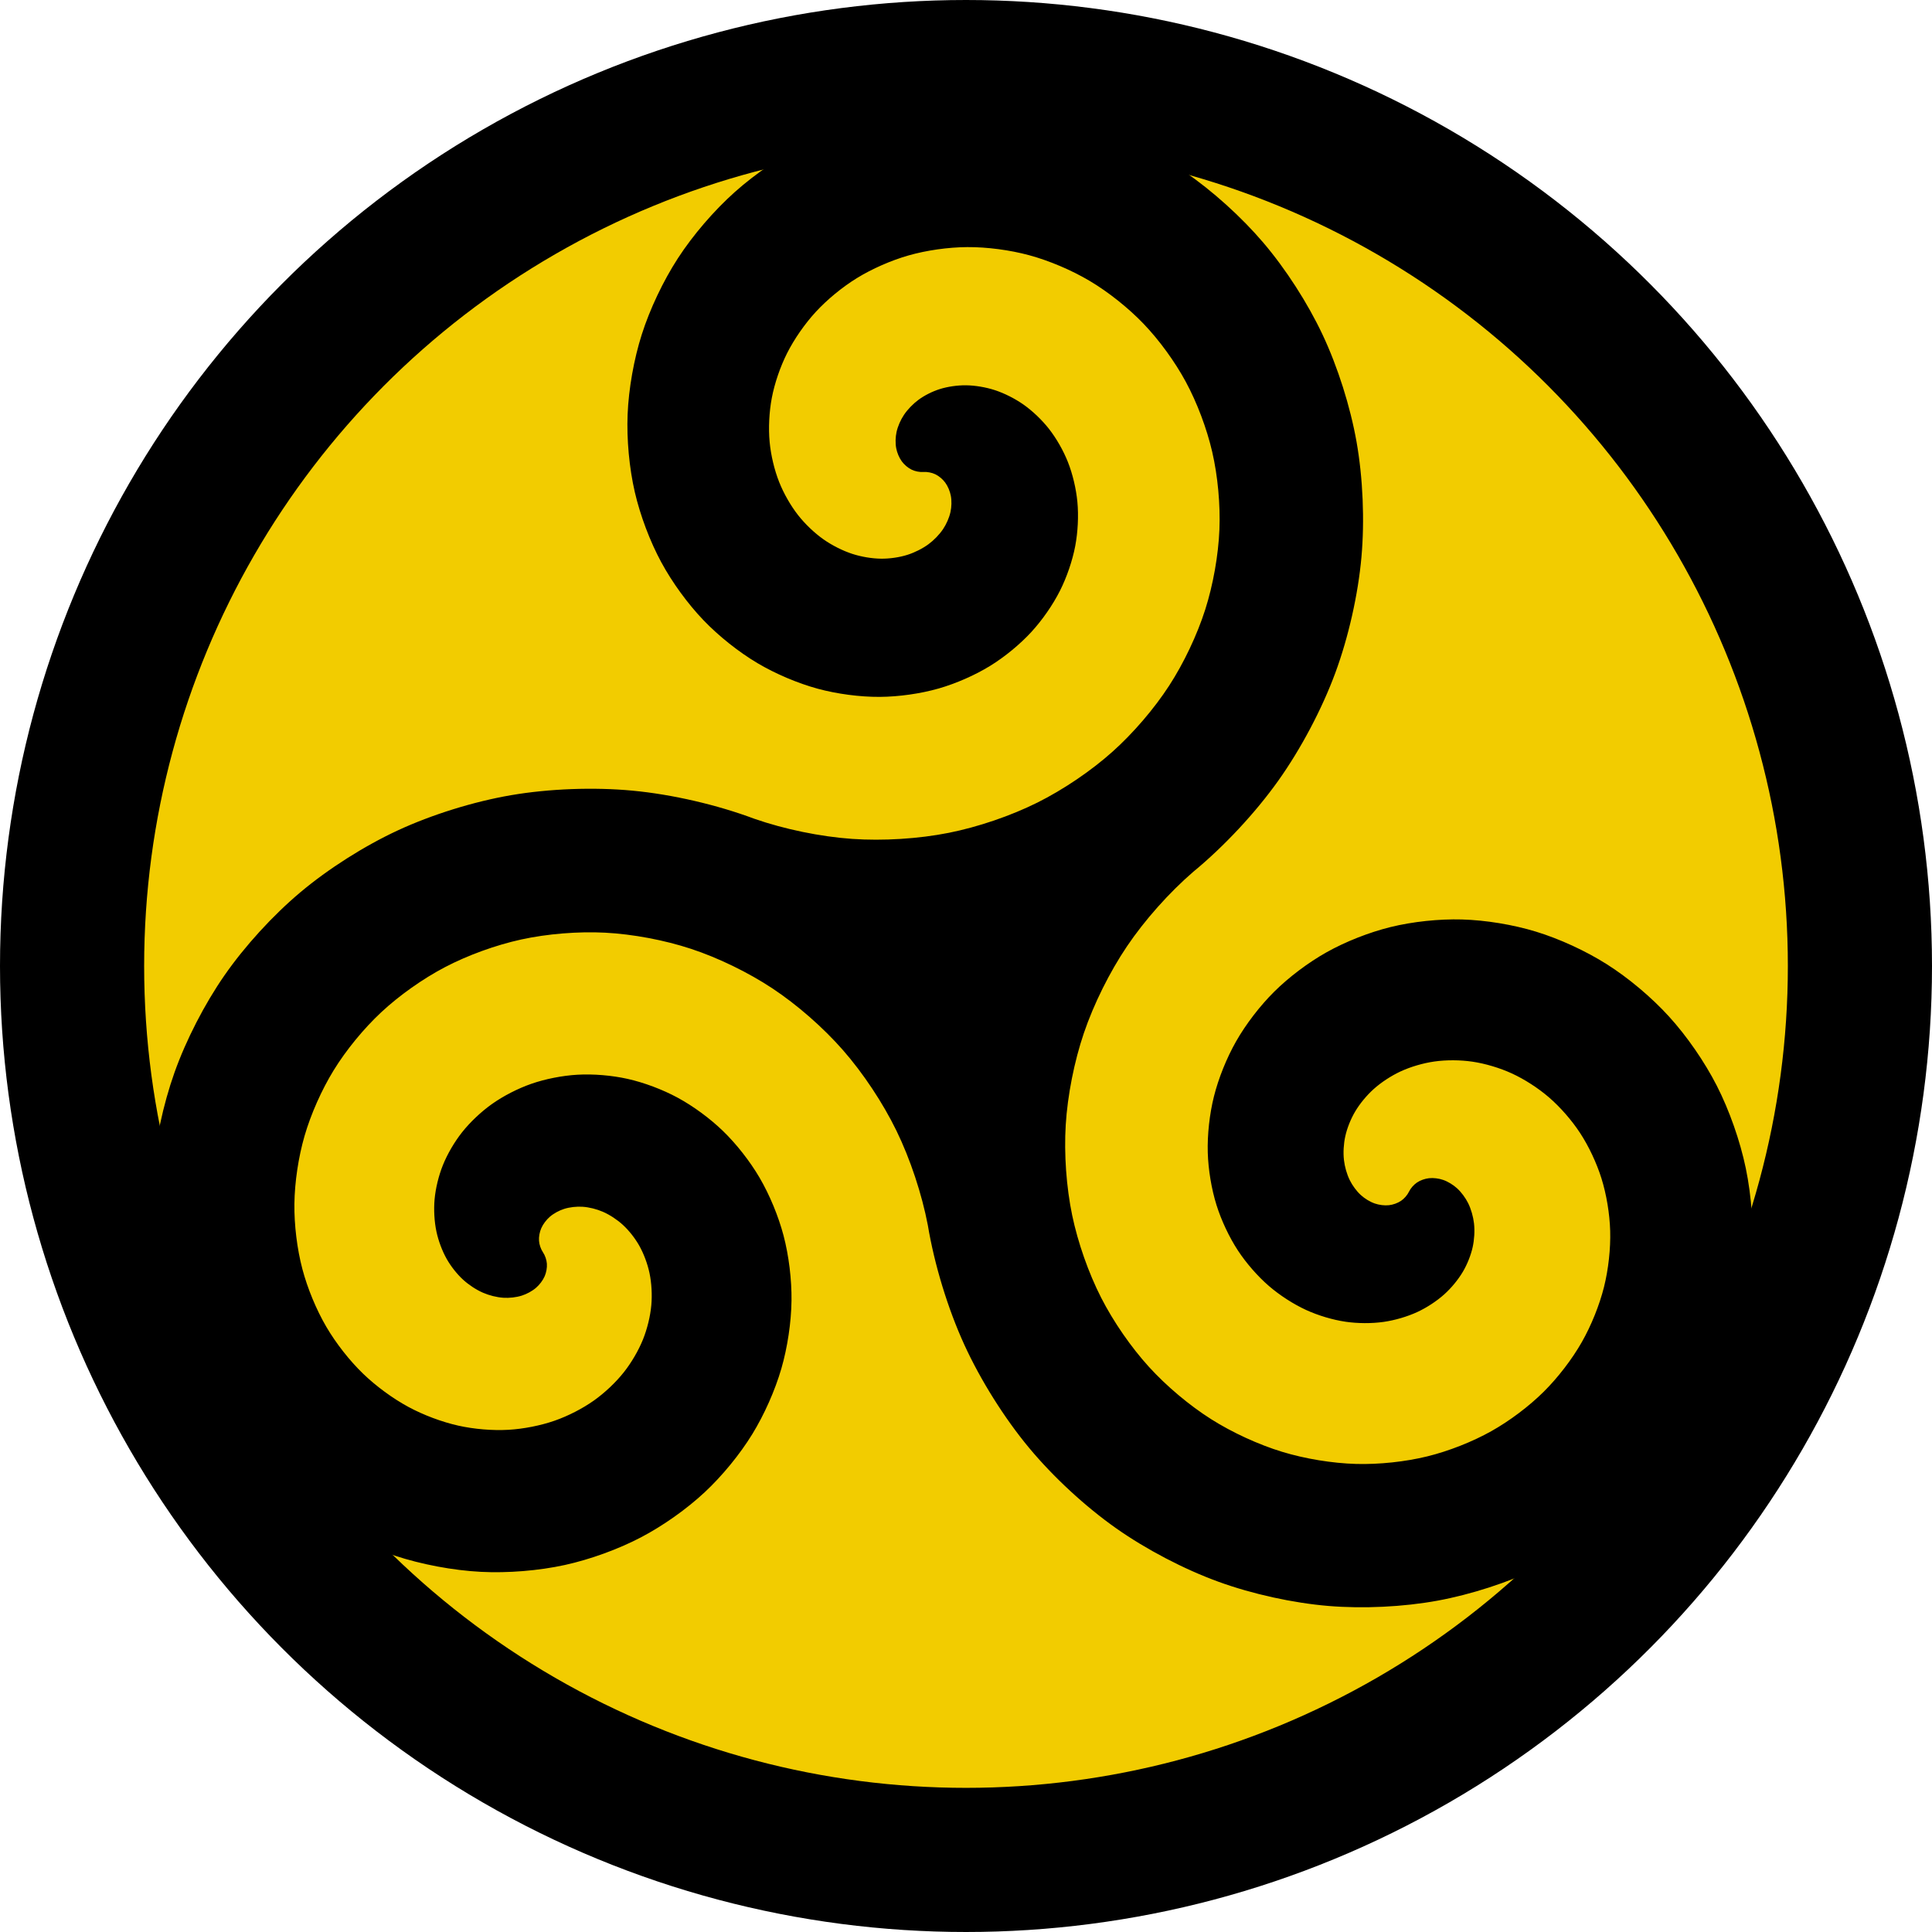 <?xml version="1.0" encoding="UTF-8" standalone="no"?>
<svg
   width="600"
   height="600"
   viewBox="0 0 600 600"
   version="1.1"
   id="svg2940"
   sodipodi:docname="favicon.svg"
   inkscape:version="1.3 (1:1.3+202307231459+0e150ed6c4)"
   xmlns:inkscape="http://www.inkscape.org/namespaces/inkscape"
   xmlns:sodipodi="http://sodipodi.sourceforge.net/DTD/sodipodi-0.dtd"
   xmlns="http://www.w3.org/2000/svg"
   xmlns:svg="http://www.w3.org/2000/svg">
  <defs
     id="defs2944" />
  <sodipodi:namedview
     id="namedview2942"
     pagecolor="#ffffff"
     bordercolor="#666666"
     borderopacity="1.0"
     inkscape:showpageshadow="2"
     inkscape:pageopacity="0"
     inkscape:pagecheckerboard="true"
     inkscape:deskcolor="#d1d1d1"
     showgrid="false"
     inkscape:zoom="0.60516555"
     inkscape:cx="117.32327"
     inkscape:cy="187.55198"
     inkscape:window-width="1858"
     inkscape:window-height="1011"
     inkscape:window-x="2318"
     inkscape:window-y="1112"
     inkscape:window-maximized="1"
     inkscape:current-layer="svg2940">
    <sodipodi:guide
       position="0,600"
       orientation="0,641"
       id="guide5904"
       inkscape:locked="false" />
    <sodipodi:guide
       position="600,524.552"
       orientation="600,0"
       id="guide5906"
       inkscape:locked="false" />
    <sodipodi:guide
       position="641,0"
       orientation="0,-641"
       id="guide5908"
       inkscape:locked="false" />
    <sodipodi:guide
       position="0,0"
       orientation="-600,0"
       id="guide5910"
       inkscape:locked="false" />
    <inkscape:grid
       type="xygrid"
       id="grid8092"
       originx="0"
       originy="0"
       spacingy="1"
       spacingx="1"
       units="px"
       visible="false" />
  </sodipodi:namedview>
  <circle
     style="fill:#f2cc00;fill-opacity:1;stroke:#000000;stroke-width:44.765;stroke-opacity:1"
     id="path8146"
     cx="300"
     cy="300"
     r="277.617" />
  <g
     transform="matrix(0.086,0,0,-0.086,35.558,603.221)"
     id="g2938"
     style="fill:#000000;fill-opacity:1">
    <path
       fill="#000"
       stroke="none"
       d="m 4674.56,2710.82 c 6.07,12.45 17.12,25.04 28.56,32.86 12.2,8.33 28.95,14.19 43.63,15.83 16.35,1.82 35.77,-0.77 51.32,-6.17 17.65,-6.13 36.41,-17.79 50.23,-30.38 15.75,-14.34 30.5,-34.6 39.97,-53.69 10.74,-21.66 18.37,-48.95 21.1,-72.98 3.07,-27.06 1.06,-58.83 -4.78,-85.44 -6.52,-29.71 -19.82,-62.6 -35.25,-88.82 -17.08,-29.03 -42.17,-59.2 -67.2,-81.74 -27.51,-24.77 -63.63,-48.24 -97.21,-63.83 -36.64,-17.01 -81.77,-30.08 -121.76,-35.8 -43.38,-6.21 -94.31,-5.82 -137.66,0.54 -46.77,6.85 -99.34,22.72 -142.31,42.42 -46.12,21.14 -95.56,53.21 -134.01,86.32 -41.09,35.39 -82.41,82.9 -112.17,128.24 -31.69,48.27 -60.14,108.95 -77.43,164.04 -18.35,58.45 -29.86,128.6 -31.64,189.83 -1.88,64.77 6.48,139.48 22.18,202.34 16.55,66.29 46.28,139.78 80.06,199.18 35.54,62.47 86.41,128.54 137.4,179.2 53.52,53.16 123.5,105.68 189.28,142.6 68.88,38.67 154.17,72.12 230.87,91.03 80.16,19.76 175.38,29.74 257.9,27.47 86.1,-2.36 184.63,-18.7 267.02,-43.82 85.8,-26.16 180.23,-69.75 256.04,-117.7 78.84,-49.86 161.55,-119.55 224.4,-188.48 65.26,-71.58 128.98,-164.05 173.03,-250.31 45.68,-89.45 84.14,-199.37 104.62,-297.7 21.22,-101.84 29.66,-222.15 23.32,-325.98 -6.57,-107.42 -30.88,-229.78 -65.46,-331.69 -35.74,-105.3 -93.21,-220.7 -155.35,-312.92 -64.15,-95.2 -152.67,-194.56 -239.56,-269.58 -89.61,-77.37 -204.58,-152.31 -311.34,-203.47 -110.01,-52.71 -244.56,-96.17 -364.53,-118.21 -123.52,-22.7 -268.91,-29.6 -394.06,-19.15 -128.73,10.74 -274.93,43.04 -396.36,87.1 -124.81,45.28 -261.17,116.63 -369.79,192.99 -111.57,78.42 -227.59,185.77 -314.77,290.63 -89.49,107.64 -175.65,245.1 -233.9,372.38 -59.75,130.55 -108.23,289.74 -131.82,431.36 -21.52,112.76 -63.32,239.1 -113.68,342.26 -48.79,99.93 -119.99,207.39 -193.33,290.99 -70.96,80.91 -164.77,163.14 -254.51,222.54 -86.76,57.41 -195.16,110.25 -293.97,142.8 -95.4,31.42 -209.82,53.08 -310.13,58.24 -96.73,4.98 -208.67,-3.97 -303.29,-24.7 -91.11,-19.96 -192.82,-56.74 -275.42,-100.09 -79.43,-41.67 -164.4,-101.66 -229.962,-162.89 -62.947,-58.78 -126.361,-135.94 -171.454,-209.33 -43.223,-70.34 -82.195,-157.79 -105.159,-237.09 -21.973,-75.87 -35.653,-166.46 -36.606,-245.45 -0.91,-75.43 9.579,-162.29 28.864,-235.22 18.376,-69.49 50.154,-146.57 86.492,-208.59 34.544,-58.96 83.324,-121.45 132.461,-168.93 46.592,-45.02 107.114,-89.62 164.134,-120.37 53.92,-29.08 120.43,-54.19 180.23,-67.52 56.35,-12.57 123.13,-18.28 180.77,-14.97 54.15,3.11 115.95,15.14 167.15,33.03 47.9,16.74 100.39,43.52 141.76,72.9 38.54,27.36 78.57,64.95 107.89,102.03 27.19,34.36 52.99,78.27 69.3,118.94 15.03,37.5 26.29,83.12 29.87,123.35 3.29,36.88 1.02,79.9 -6.67,116.11 -7,32.94 -20.59,69.76 -37.19,99.07 -14.99,26.46 -36.83,54.43 -59.3,74.93 -20.12,18.36 -46.62,35.99 -71.6,46.86 -22.17,9.65 -49.62,16.69 -73.76,18.21 -21.26,1.35 -46.18,-1.29 -66.48,-7.76 -17.8,-5.68 -37.29,-16.09 -51.42,-28.32 -12.44,-10.76 -24.4,-26.28 -31,-41.35 -5.92,-13.53 -9.22,-30.97 -8.1,-45.7 1.04,-13.82 6.42,-29.68 14.17,-41.17 7.75,-11.49 13.13,-27.35 14.18,-41.17 1.12,-14.73 -2.18,-32.17 -8.1,-45.7 -6.6,-15.07 -18.56,-30.59 -31,-41.36 -14.13,-12.22 -33.62,-22.64 -51.43,-28.31 -20.29,-6.47 -45.21,-9.11 -66.48,-7.77 -24.13,1.53 -51.58,8.57 -73.75,18.22 -24.98,10.87 -51.48,28.5 -71.6,46.86 -22.47,20.5 -44.31,48.46 -59.3,74.93 -16.6,29.31 -30.19,66.12 -37.19,99.07 -7.7,36.21 -9.96,79.23 -6.68,116.1 3.59,40.24 14.84,85.86 29.88,123.35 16.31,40.67 42.11,84.58 69.3,118.95 29.32,37.07 69.35,74.67 107.89,102.03 41.37,29.38 93.86,56.16 141.76,72.9 51.2,17.89 113,29.91 167.15,33.02 57.64,3.31 124.42,-2.39 180.77,-14.96 59.79,-13.34 126.31,-38.44 180.22,-67.52 57.03,-30.75 117.55,-75.35 164.14,-120.37 49.14,-47.49 97.92,-109.98 132.46,-168.93 36.34,-62.02 68.12,-139.1 86.5,-208.59 19.28,-72.93 29.77,-159.79 28.86,-235.22 -0.95,-78.99 -14.63,-169.58 -36.61,-245.45 -22.96,-79.31 -61.93,-166.76 -105.16,-237.1 -45.09,-73.38 -108.5,-150.54 -171.45,-209.33 -65.56,-61.22 -150.53,-121.21 -229.96,-162.89 -82.6,-43.34 -184.31,-80.12 -275.43,-100.09 -94.61,-20.73 -206.55,-29.68 -303.29,-24.7 -100.31,5.17 -214.72,26.82 -310.12,58.25 -98.809,32.55 -207.216,85.39 -293.967,142.8 -89.742,59.39 -183.554,141.63 -254.519,222.53 -73.331,83.6 -144.531,191.07 -193.323,291 -50.367,103.16 -92.161,229.49 -113.686,342.25 -22.198,116.29 -29.613,253.33 -20.536,371.37 9.353,121.62 38.987,259.88 79.886,374.8 42.105,118.31 108.825,247.68 180.444,350.84 73.67,106.1 174.738,216.57 273.611,299.7 101.626,85.45 231.593,167.87 352.03,223.76 123.7,57.4 274.68,104.21 409.09,127.28 137.95,23.68 300.08,29.56 439.43,16.37 142.94,-13.52 305.04,-51.13 439.48,-101.52 108.42,-37.74 238.73,-64.72 353.25,-72.67 110.93,-7.71 239.6,0.21 348.67,21.92 105.54,21.01 223.67,61.13 319.97,109.15 93.1,46.43 193.07,113.89 270.66,183.18 74.91,66.91 150.87,155.17 205.5,239.46 52.68,81.28 100.9,182.7 130.26,275.01 28.27,88.89 47.26,195.36 51.03,288.56 3.62,89.63 -5.84,193.21 -26.09,280.6 -19.44,83.91 -54.55,177.41 -95.55,253.15 -39.31,72.6 -95.56,150.08 -152.75,209.62 -54.73,56.97 -126.34,114.11 -194.27,154.43 -64.87,38.5 -145.34,72.85 -218.13,92.61 -69.37,18.83 -152.02,29.85 -223.9,29.39 -68.33,-0.44 -146.83,-11.44 -212.52,-30.25 -62.29,-17.84 -131.17,-47.95 -186.32,-81.96 -52.14,-32.16 -107.14,-77.21 -148.58,-122.32 -39.07,-42.52 -77.4,-97.5 -103.35,-149.07 -24.38,-48.45 -44.87,-107.99 -54.97,-161.27 -9.46,-49.85 -12.51,-108.7 -7.75,-159.22 4.42,-47.06 16.97,-100.52 34.41,-144.45 16.17,-40.73 41.3,-85.03 68.36,-119.49 24.96,-31.77 58.84,-64.32 91.89,-87.54 30.29,-21.29 68.68,-40.83 103.88,-52.27 32.04,-10.41 70.72,-17.05 104.4,-17.33 30.41,-0.26 65.55,4.68 94.54,13.89 25.96,8.24 54.48,22.38 76.38,38.57 19.45,14.38 39.27,34.63 52.66,54.77 11.79,17.74 21.96,40.64 26.51,61.46 3.99,18.25 4.71,40.34 1.19,58.69 -3.1,16.16 -10.56,34.28 -20.31,47.52 -8.76,11.9 -22.21,23.47 -35.53,29.87 -12.49,6 -28.92,9.27 -42.74,8.31 -13.83,-0.97 -30.25,2.3 -42.74,8.31 -13.32,6.4 -26.77,17.97 -35.53,29.86 -9.76,13.25 -17.22,31.37 -20.32,47.53 -3.51,18.35 -2.79,40.43 1.2,58.69 4.54,20.81 14.71,43.71 26.51,61.46 13.39,20.13 33.21,40.38 52.65,54.76 21.9,16.2 50.42,30.33 76.38,38.58 28.99,9.21 64.13,14.14 94.55,13.89 33.68,-0.28 72.36,-6.92 104.39,-17.33 35.21,-11.44 73.6,-30.99 103.88,-52.27 33.06,-23.23 66.94,-55.78 91.89,-87.55 27.07,-34.46 52.19,-78.76 68.36,-119.48 17.45,-43.94 29.99,-97.4 34.42,-144.46 4.75,-50.52 1.7,-109.36 -7.75,-159.22 -10.11,-53.28 -30.59,-112.82 -54.97,-161.26 -25.96,-51.58 -64.29,-106.55 -103.35,-149.07 -41.45,-45.12 -96.44,-90.17 -148.58,-122.32 -55.15,-34.01 -124.03,-64.13 -186.32,-81.96 -65.69,-18.82 -144.2,-29.82 -212.53,-30.25 -71.87,-0.46 -154.52,10.56 -223.89,29.39 -72.8,19.76 -153.27,54.11 -218.14,92.61 -67.93,40.32 -139.54,97.46 -194.26,154.43 -57.2,59.54 -113.45,137.01 -152.75,209.62 -41,75.74 -76.12,169.24 -95.56,253.14 -20.24,87.39 -29.7,190.97 -26.08,280.6 3.76,93.21 22.76,199.68 51.03,288.57 29.35,92.3 77.57,193.73 130.25,275.01 54.63,84.29 130.59,172.55 205.51,239.45 77.59,69.3 177.56,136.76 270.65,183.18 96.31,48.03 214.43,88.15 319.98,109.16 109.06,21.7 237.73,29.63 348.67,21.92 114.52,-7.96 244.83,-34.93 353.24,-72.67 111.81,-38.92 234.2,-101.02 331.88,-167.9 100.66,-68.91 205.57,-163.7 284.65,-256.58 81.41,-95.62 160.08,-218.09 213.61,-331.69 55.06,-116.85 100.19,-259.62 122.75,-386.81 23.18,-130.73 29.58,-284.5 17.76,-416.74 -12.14,-135.84 -47.09,-289.99 -94.31,-417.92 -48.47,-131.32 -124.44,-274.66 -205.54,-388.75 -83.18,-117.03 -196.81,-238.6 -307.66,-329.84 -86.9,-75.02 -175.41,-174.38 -239.56,-269.58 -62.15,-92.22 -119.62,-207.62 -155.35,-312.92 -34.58,-101.91 -58.9,-224.27 -65.46,-331.69 -6.35,-103.83 2.09,-224.14 23.31,-325.98 20.49,-98.33 58.94,-208.25 104.62,-297.7 44.05,-86.26 107.78,-178.73 173.04,-250.31 62.85,-68.93 145.56,-138.62 224.39,-188.48 75.81,-47.95 170.25,-91.54 256.05,-117.7 82.38,-25.12 180.91,-41.46 267.01,-43.82 82.53,-2.27 177.75,7.71 257.91,27.47 76.7,18.91 161.99,52.36 230.87,91.03 65.78,36.92 135.76,89.44 189.27,142.6 50.99,50.66 101.86,116.73 137.4,179.2 33.79,59.4 63.51,132.89 80.07,199.18 15.69,62.86 24.06,137.57 22.18,202.34 -1.78,61.23 -13.3,131.38 -31.64,189.83 -17.3,55.09 -45.74,115.78 -77.43,164.04 -29.77,45.34 -71.08,92.85 -112.18,128.24 -38.44,33.11 -87.88,65.18 -134.01,86.32 -42.96,19.7 -95.54,35.57 -142.3,42.42 -43.36,6.36 -94.29,6.75 -137.66,0.54 -39.99,-5.72 -85.12,-18.79 -121.77,-35.8 -33.57,-15.59 -69.69,-39.06 -97.2,-63.83 -25.04,-22.54 -50.12,-52.71 -67.21,-81.74 -15.43,-26.22 -28.72,-59.11 -35.24,-88.82 -5.84,-26.61 -7.86,-58.38 -4.78,-85.44 2.73,-24.03 10.35,-51.32 21.1,-72.98 9.46,-19.09 24.21,-39.35 39.97,-53.69 13.81,-12.59 32.58,-24.25 50.23,-30.38 15.54,-5.4 34.96,-7.99 51.31,-6.17 14.69,1.64 31.43,7.5 43.63,15.83 11.45,7.82 22.49,20.41 28.57,32.87 z"
       id="path2936"
       style="fill:#000000;fill-opacity:1" />
  </g>
</svg>
